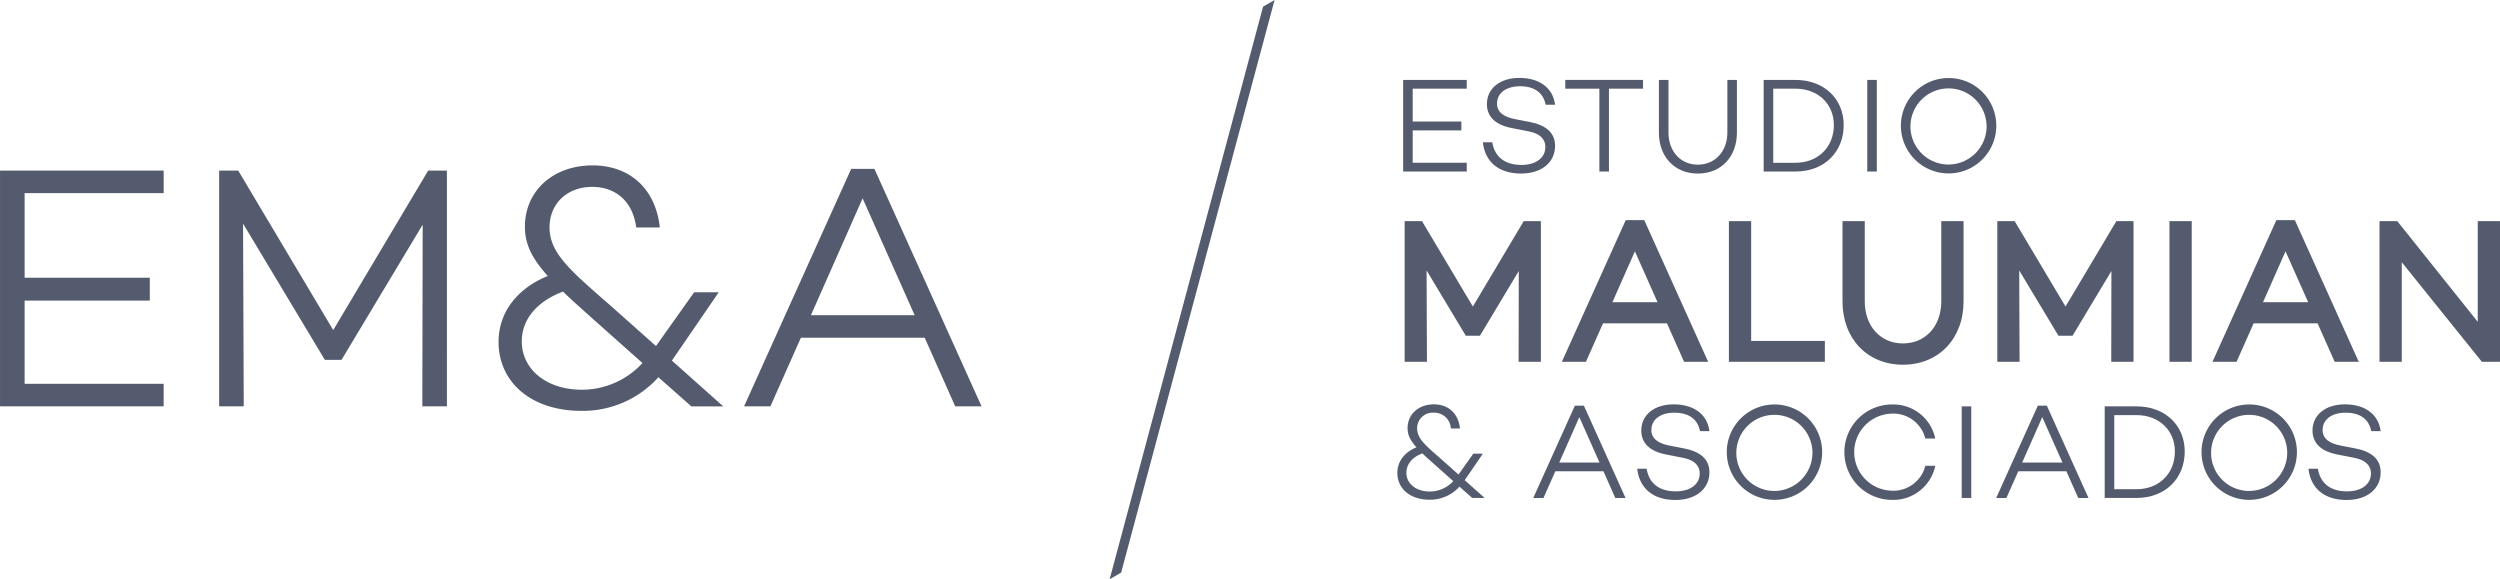 <svg data-name="Grupo 414" xmlns="http://www.w3.org/2000/svg" viewBox="0 0 619.86 143.608">
  <g data-name="Componente 1 – 17" fill="#555b6e">
    <path data-name="Trazado 1" d="M277.985 141.962L316.023 0l-2.852 1.647-38.038 141.961z"/>
    <g data-name="Grupo 1">
      <path data-name="Trazado 2" d="M6.104 68.86H37.14v5.674H6.104v20.633h34.474v5.587H.004v-58.46h40.578v5.587H6.104z"/>
      <path data-name="Trazado 3" d="M110.812 100.755h-6.1l.087-45.049-20.123 33.528H80.55L60.264 55.447l.172 45.308h-6.1V42.294h4.728l23.557 39.547 23.543-39.547h4.643z"/>
      <path data-name="Trazado 4" d="M163.248 93.535a25.241 25.241 0 01-19.086 8.339c-12.38 0-20.546-7.05-20.546-17.108 0-7.909 5.33-13.583 12.208-16.334-3.869-4.3-5.674-7.824-5.674-12.209 0-8.94 7.05-15.216 16.764-15.216 9.114 0 15.648 5.674 16.679 15.389h-5.846c-.859-6.619-5.243-10.058-10.917-10.058-6.191 0-10.575 4.127-10.575 10.058 0 6.448 5.33 10.832 15.475 19.689l10.917 9.714 9.458-13.326h6.1l-11.262 16.421-.343.515 12.722 11.349h-7.909zm-3.955-3.526l-12.552-11.175c-2.751-2.494-5.158-4.556-7.135-6.535-6.017 2.236-10.231 6.535-10.231 12.38 0 6.793 6.019 11.95 14.874 11.95a20.327 20.327 0 0015.044-6.623z"/>
      <path data-name="Trazado 5" d="M198.579 83.731l-7.562 17.024h-6.534l26.565-58.891h5.76l26.567 58.891h-6.535l-7.569-17.024zm15.3-34.559L201.07 78.144h25.707z"/>
    </g>
    <g data-name="Grupo 3">
      <path data-name="Trazado 6" d="M350.272 30.137h12.06v2.2h-12.06v8.017h13.4v2.172h-15.77V19.815h15.767v2.172h-13.4z"/>
      <path data-name="Trazado 7" d="M385.572 25.963h-2.34c-.534-2.772-2.538-4.577-6.345-4.577-3.44 0-5.713 1.672-5.713 4.309 0 2.072 1.638 3.342 4.645 3.877l3.44.666c4.042.769 6.313 2.672 6.313 5.912 0 4.143-3.375 6.881-8.451 6.881-5.445 0-8.919-2.839-9.453-7.75h2.337c.57 3.541 3.041 5.612 7.217 5.612 3.641 0 5.943-1.77 5.943-4.474 0-1.9-1.334-3.341-4.275-3.877l-3.94-.768c-4.177-.767-6.281-2.873-6.281-5.945 0-3.909 3.24-6.514 8.051-6.514 4.61 0 8.284 2.172 8.852 6.648z"/>
      <path data-name="Trazado 8" d="M398.928 21.987V42.53h-2.372V21.987h-8.451v-2.172h19.27v2.172z"/>
      <path data-name="Trazado 9" d="M430.658 32.876c0 5.978-3.874 10.155-9.688 10.155-5.779 0-9.653-4.177-9.653-10.155V19.815h2.372v13.061c0 4.543 2.906 7.951 7.281 7.951s7.317-3.408 7.317-7.951V19.815h2.371z"/>
      <path data-name="Trazado 10" d="M445.176 19.815c7.048 0 11.958 4.645 11.958 11.191 0 6.78-4.91 11.524-11.958 11.524h-7.887V19.815zm0 20.543c5.578 0 9.519-3.876 9.519-9.352 0-5.245-3.942-9.019-9.519-9.019h-5.512v18.371z"/>
      <path data-name="Trazado 11" d="M465.346 42.53h-2.372V19.815h2.372z"/>
      <path data-name="Trazado 12" d="M494.967 31.174a11.825 11.825 0 11-11.827-11.825 11.8 11.8 0 0111.827 11.825zm-2.407 0a9.438 9.438 0 10-9.452 9.621 9.5 9.5 0 009.459-9.621z"/>
      <g data-name="Grupo 2">
        <path data-name="Trazado 13" d="M365.186 76.003l-12.614-21.178h-4.3V89.71h5.53l-.086-22.653 9.723 16.19h3.5l9.632-16.055-.043 22.518h5.522V54.825h-4.248z"/>
        <path data-name="Trazado 14" d="M403.091 54.584L387.25 89.71h5.97l4.244-9.548h15.849l4.243 9.548h5.972l-15.845-35.126zm7.887 20.347h-11.193l5.578-12.615z"/>
        <path data-name="Trazado 15" d="M434.19 54.825h-5.519V89.71h23.794v-5.183h-18.276z"/>
        <path data-name="Trazado 16" d="M481.329 74.726c0 6.139-3.911 10.427-9.511 10.427-5.572 0-9.461-4.288-9.461-10.427v-19.9h-5.521v19.9c0 9.248 6.162 15.705 14.983 15.705 8.85 0 15.033-6.458 15.033-15.705v-19.9h-5.522z"/>
        <path data-name="Trazado 17" d="M512.135 76.003l-12.614-21.178h-4.3V89.71h5.522l-.086-22.653 9.722 16.19h3.5l9.633-16.055-.043 22.518h5.523V54.825h-4.249z"/>
        <path data-name="Rectángulo 2" d="M537.903 54.825h5.521V89.71h-5.521z"/>
        <path data-name="Trazado 18" d="M564.411 54.584L548.565 89.71h5.972l4.242-9.548h15.849l4.244 9.548h5.97l-15.844-35.126zm7.888 20.347h-11.195l5.58-12.615z"/>
        <path data-name="Trazado 19" d="M614.339 54.825v24.963l-19.953-24.963h-4.4V89.71h5.521V65.021l19.858 24.688h4.493V54.825z"/>
      </g>
      <path data-name="Trazado 20" d="M361.865 120.662a9.806 9.806 0 01-7.417 3.24c-4.81 0-7.983-2.738-7.983-6.646 0-3.074 2.071-5.277 4.743-6.347-1.5-1.67-2.206-3.041-2.206-4.744 0-3.474 2.74-5.911 6.514-5.911 3.541 0 6.08 2.2 6.48 5.978h-2.27a4.1 4.1 0 00-4.242-3.909 3.846 3.846 0 00-4.111 3.909c0 2.505 2.073 4.209 6.014 7.65l4.241 3.774 3.676-5.179h2.372l-4.376 6.381-.133.2 4.944 4.408h-3.074zm-1.538-1.369l-4.876-4.341c-1.069-.968-2-1.771-2.772-2.54-2.339.869-3.975 2.54-3.975 4.81 0 2.64 2.338 4.643 5.779 4.643a7.893 7.893 0 005.844-2.572z"/>
      <path data-name="Trazado 21" d="M385.635 116.854l-2.939 6.614h-2.537l10.321-22.881h2.238l10.323 22.881h-2.539l-2.939-6.614zm5.948-13.427l-4.979 11.257h9.988z"/>
      <path data-name="Trazado 22" d="M423.842 106.9h-2.338c-.536-2.772-2.54-4.577-6.347-4.577-3.441 0-5.713 1.672-5.713 4.312 0 2.069 1.638 3.34 4.645 3.874l3.44.668c4.043.767 6.313 2.672 6.313 5.912 0 4.141-3.374 6.881-8.451 6.881-5.445 0-8.919-2.839-9.454-7.75h2.337c.57 3.541 3.041 5.612 7.218 5.612 3.641 0 5.945-1.771 5.945-4.476 0-1.9-1.335-3.34-4.276-3.874l-3.94-.769c-4.175-.769-6.279-2.872-6.279-5.946 0-3.908 3.239-6.513 8.049-6.513 4.608 0 8.284 2.174 8.851 6.646z"/>
      <path data-name="Trazado 23" d="M451.794 112.111a11.825 11.825 0 11-11.827-11.825 11.808 11.808 0 0111.827 11.825zm-2.407 0a9.438 9.438 0 10-9.452 9.621 9.5 9.5 0 009.452-9.621z"/>
      <path data-name="Trazado 24" d="M477.369 115.486h2.473a10.631 10.631 0 01-10.823 8.454 11.826 11.826 0 010-23.651 10.631 10.631 0 0110.823 8.451h-2.473a8.157 8.157 0 00-8.35-6.178 9.554 9.554 0 000 19.1 8.159 8.159 0 008.35-6.176z"/>
      <path data-name="Trazado 25" d="M488.764 123.467h-2.372v-22.713h2.372z"/>
      <path data-name="Trazado 26" d="M500.418 116.854l-2.939 6.614h-2.537l10.319-22.881h2.244l10.322 22.881h-2.54l-2.937-6.614zm5.947-13.427l-4.978 11.257h9.988z"/>
      <path data-name="Trazado 27" d="M529.729 100.754c7.048 0 11.959 4.643 11.959 11.189 0 6.781-4.91 11.524-11.959 11.524h-7.883v-22.713zm0 20.543c5.578 0 9.52-3.874 9.52-9.354 0-5.245-3.942-9.018-9.52-9.018h-5.511v18.372z"/>
      <path data-name="Trazado 28" d="M569.507 112.111a11.825 11.825 0 11-11.827-11.825 11.806 11.806 0 0111.827 11.825zm-2.407 0a9.438 9.438 0 10-9.452 9.621 9.5 9.5 0 009.452-9.621z"/>
      <path data-name="Trazado 29" d="M590.272 106.9h-2.338c-.534-2.772-2.539-4.577-6.347-4.577-3.44 0-5.713 1.672-5.713 4.312 0 2.069 1.639 3.34 4.645 3.874l3.44.668c4.043.767 6.313 2.672 6.313 5.912 0 4.141-3.374 6.881-8.45 6.881-5.446 0-8.921-2.839-9.455-7.75h2.339c.568 3.541 3.041 5.612 7.216 5.612 3.641 0 5.945-1.771 5.945-4.476 0-1.9-1.335-3.34-4.276-3.874l-3.94-.769c-4.176-.769-6.279-2.872-6.279-5.946 0-3.908 3.239-6.513 8.049-6.513 4.609 0 8.285 2.174 8.851 6.646z"/>
    </g>
  </g>
</svg>
